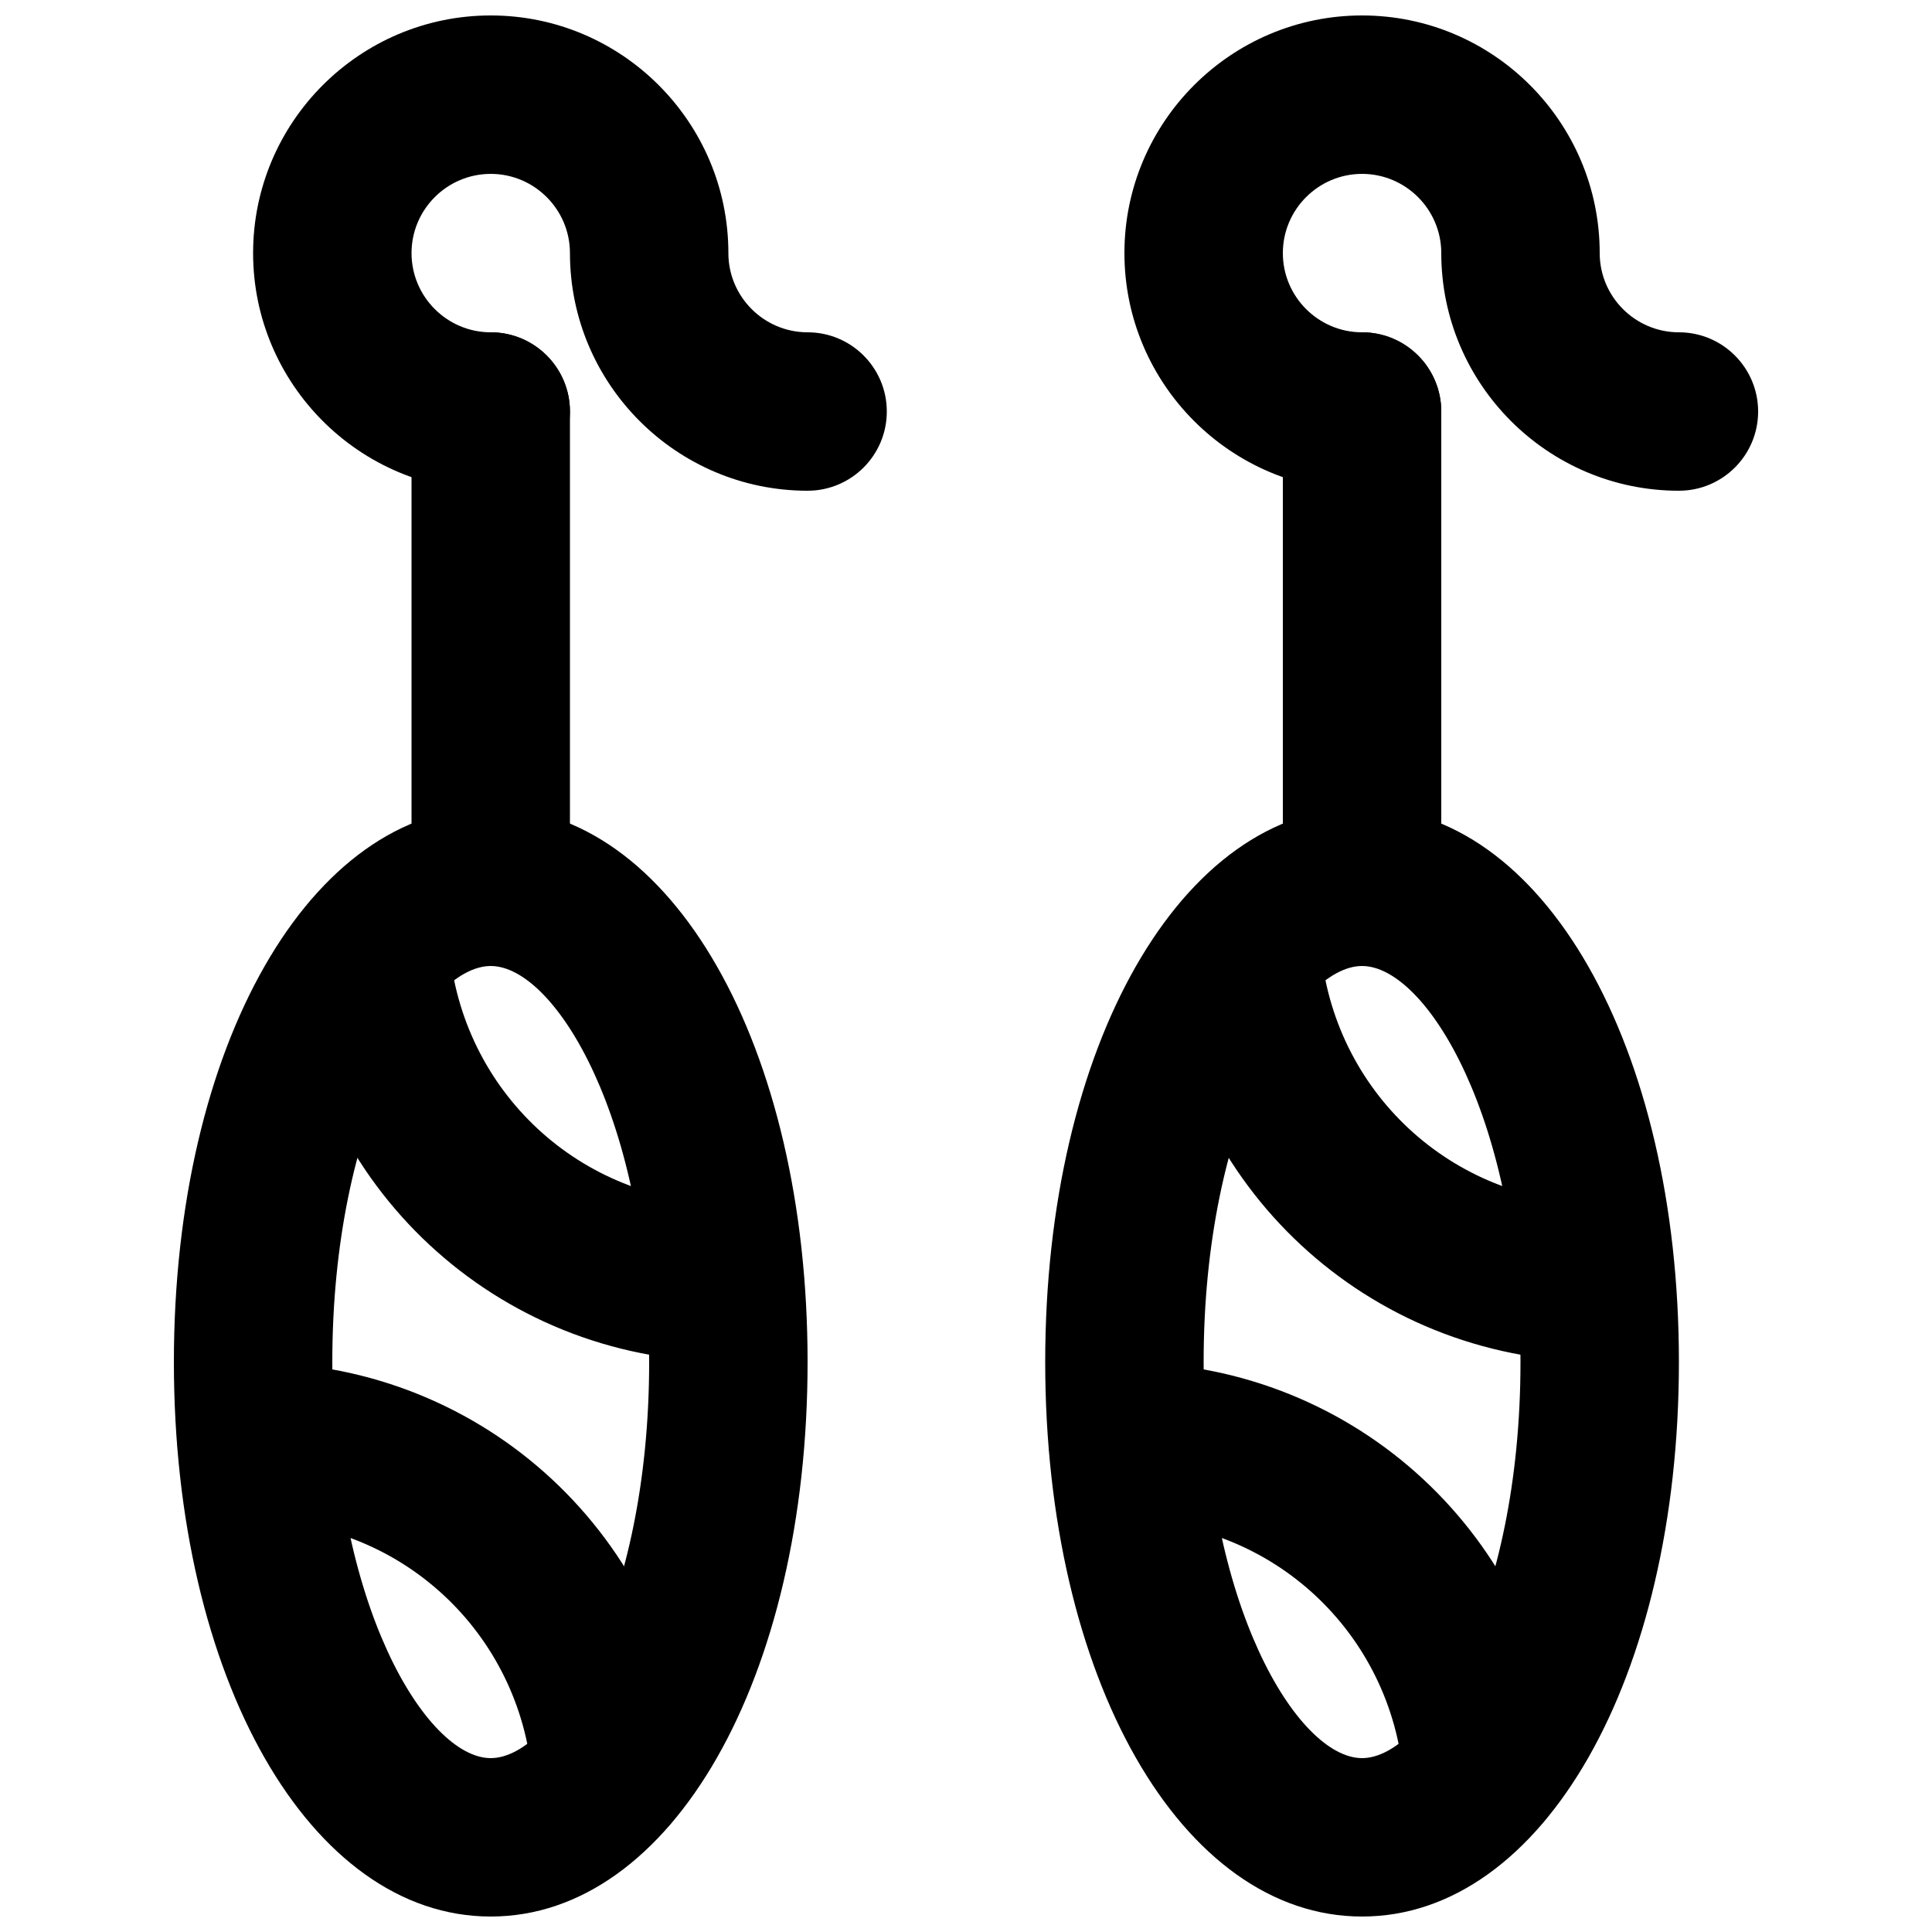 <?xml version="1.0" encoding="UTF-8"?>
<!-- Uploaded to: ICON Repo, www.svgrepo.com, Generator: ICON Repo Mixer Tools -->
<svg width="800px" height="800px" version="1.1" viewBox="144 144 512 512" xmlns="http://www.w3.org/2000/svg">
 <defs>
  <clipPath id="d">
   <path d="m211 148.09h169v126.91h-169z"/>
  </clipPath>
  <clipPath id="c">
   <path d="m190 358h169v293.9h-169z"/>
  </clipPath>
  <clipPath id="b">
   <path d="m441 148.09h169v126.91h-169z"/>
  </clipPath>
  <clipPath id="a">
   <path d="m420 358h169v293.9h-169z"/>
  </clipPath>
 </defs>
 <path d="m274.05 400c-11.59 0-20.992-9.406-20.992-20.992v-125.95c0-11.59 9.402-20.992 20.992-20.992 11.586 0 20.992 9.402 20.992 20.992v125.95c0 11.586-9.406 20.992-20.992 20.992" fill-rule="evenodd"/>
 <g clip-path="url(#d)">
  <path d="m358.02 274.05c-34.723 0-62.977-28.258-62.977-62.977 0-11.566-9.426-20.992-20.992-20.992-11.566 0-20.992 9.426-20.992 20.992 0 11.566 9.426 20.992 20.992 20.992 11.586 0 20.992 9.402 20.992 20.992 0 11.586-9.406 20.992-20.992 20.992-34.723 0-62.977-28.258-62.977-62.977 0-34.723 28.254-62.977 62.977-62.977 34.719 0 62.977 28.254 62.977 62.977 0 11.566 9.426 20.992 20.992 20.992 11.586 0 20.992 9.402 20.992 20.992 0 11.586-9.406 20.992-20.992 20.992" fill-rule="evenodd"/>
 </g>
 <g clip-path="url(#c)">
  <path d="m274.05 400c-17.109 0-41.984 40.891-41.984 104.96 0 64.07 24.875 104.96 41.984 104.96s41.984-40.891 41.984-104.96c0-64.066-24.875-104.96-41.984-104.96m0 251.9c-47.863 0-83.969-63.164-83.969-146.95 0-83.777 36.105-146.94 83.969-146.94s83.969 63.164 83.969 146.94c0 83.781-36.105 146.95-83.969 146.95" fill-rule="evenodd"/>
 </g>
 <path d="m305.95 634.39c-10.789 0-19.961-8.27-20.906-19.227-3.234-38.457-34.723-67.762-73.223-68.141-11.586-0.105-20.887-9.594-20.781-21.18 0.105-11.527 9.488-20.805 20.992-20.805h0.211c60.266 0.609 109.56 46.434 114.66 106.6 0.969 11.547-7.598 21.707-19.164 22.691-0.59 0.043-1.195 0.062-1.785 0.062" fill-rule="evenodd"/>
 <path d="m336.07 504.87h-0.211c-60.27-0.59-109.56-46.414-114.66-106.58-0.965-11.547 7.602-21.707 19.148-22.691 11.566-1.008 21.703 7.578 22.691 19.145 3.254 38.457 34.742 67.762 73.242 68.141 11.586 0.105 20.887 9.613 20.781 21.203-0.105 11.523-9.488 20.781-20.992 20.781" fill-rule="evenodd"/>
 <path d="m504.96 400c-11.586 0-20.992-9.406-20.992-20.992v-125.95c0-11.59 9.406-20.992 20.992-20.992 11.59 0 20.992 9.402 20.992 20.992v125.95c0 11.586-9.402 20.992-20.992 20.992" fill-rule="evenodd"/>
 <g clip-path="url(#b)">
  <path d="m588.93 274.05c-34.723 0-62.977-28.258-62.977-62.977 0-11.566-9.426-20.992-20.992-20.992s-20.992 9.426-20.992 20.992c0 11.566 9.426 20.992 20.992 20.992 11.59 0 20.992 9.402 20.992 20.992 0 11.586-9.402 20.992-20.992 20.992-34.719 0-62.977-28.258-62.977-62.977 0-34.723 28.258-62.977 62.977-62.977 34.723 0 62.977 28.254 62.977 62.977 0 11.566 9.426 20.992 20.992 20.992 11.586 0 20.992 9.402 20.992 20.992 0 11.586-9.406 20.992-20.992 20.992" fill-rule="evenodd"/>
 </g>
 <g clip-path="url(#a)">
  <path d="m504.96 400c-17.109 0-41.984 40.891-41.984 104.96 0 64.07 24.875 104.96 41.984 104.96s41.984-40.891 41.984-104.96c0-64.066-24.875-104.96-41.984-104.96m0 251.9c-47.863 0-83.969-63.164-83.969-146.95 0-83.777 36.105-146.94 83.969-146.94 47.863 0 83.969 63.164 83.969 146.94 0 83.781-36.105 146.95-83.969 146.95" fill-rule="evenodd"/>
 </g>
 <path d="m536.86 634.39c-10.789 0-19.965-8.27-20.91-19.227-3.231-38.457-34.719-67.762-73.219-68.141-11.586-0.105-20.91-9.594-20.781-21.18 0.105-11.609 8.961-21.434 21.199-20.805 60.27 0.609 109.56 46.434 114.66 106.6 0.965 11.547-7.598 21.707-19.164 22.691-0.59 0.043-1.199 0.062-1.785 0.062" fill-rule="evenodd"/>
 <path d="m566.98 504.87h-0.207c-60.27-0.59-109.56-46.414-114.66-106.58-0.965-11.547 7.598-21.707 19.145-22.691 11.566-1.008 21.707 7.578 22.691 19.145 3.254 38.457 34.742 67.762 73.242 68.141 11.59 0.105 20.887 9.613 20.781 21.203-0.102 11.523-9.488 20.781-20.992 20.781" fill-rule="evenodd"/>
</svg>